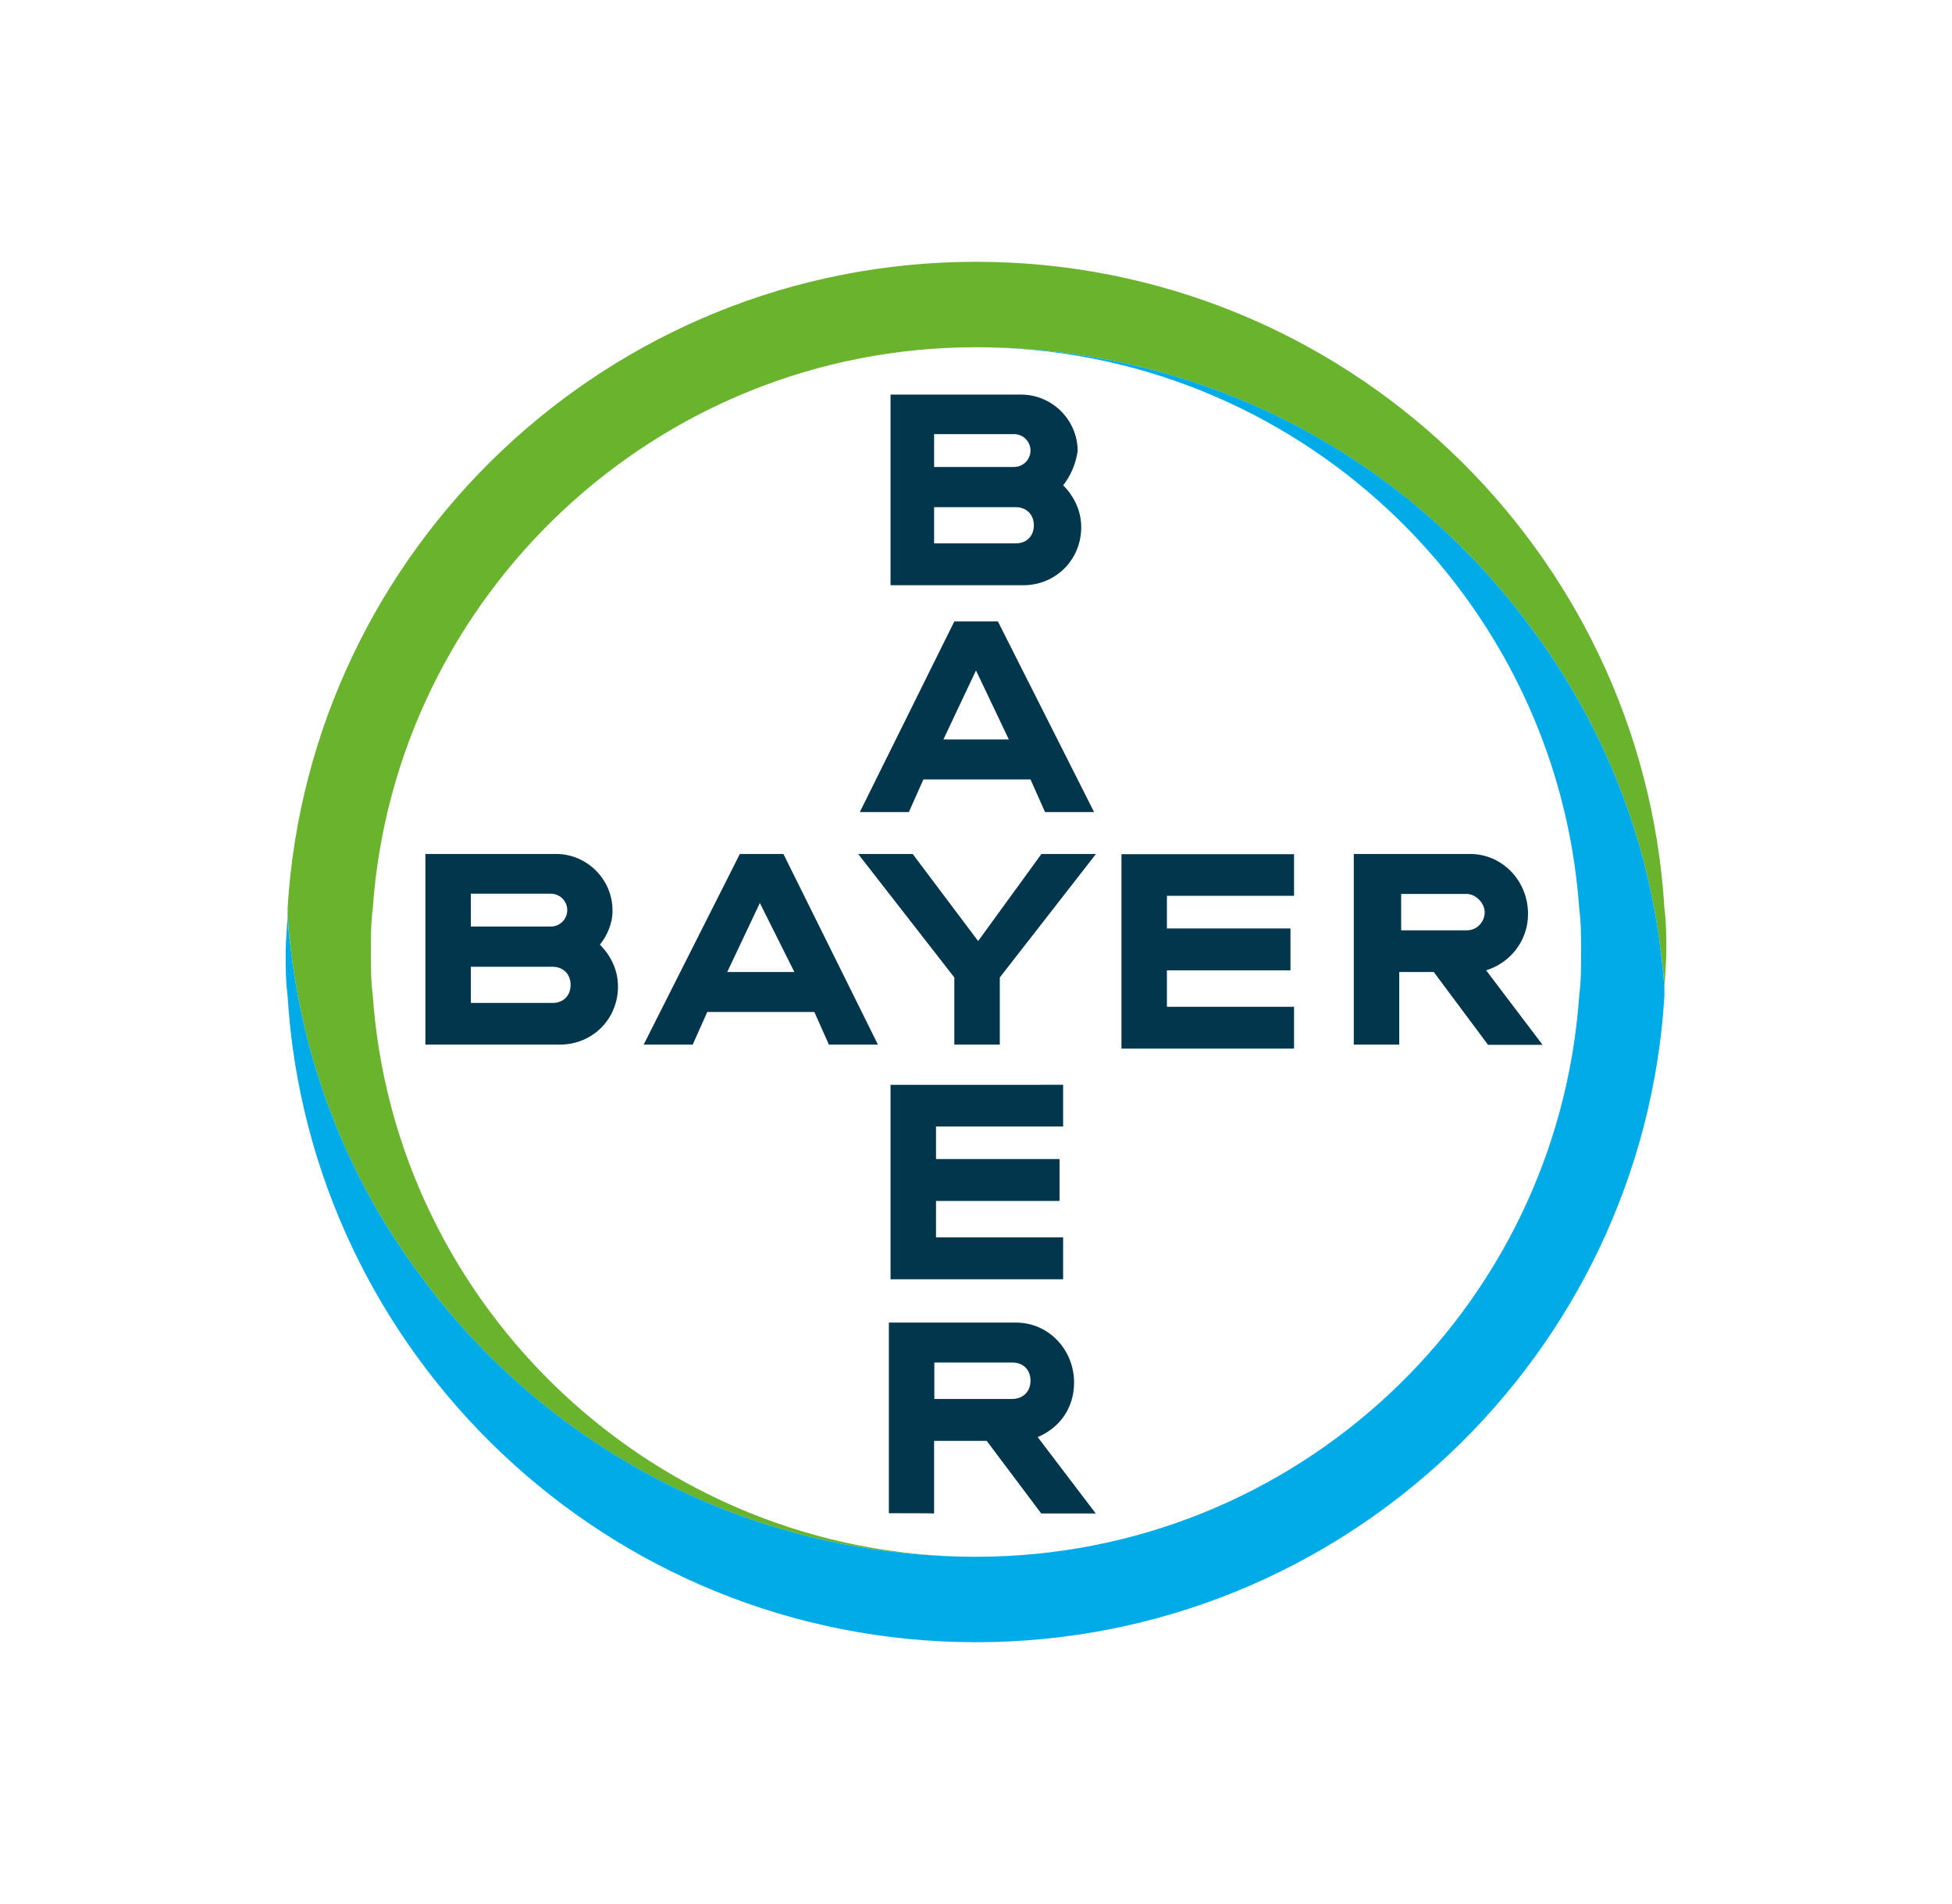 <?xml version="1.0" encoding="utf-8"?>
<!-- Generator: Adobe Illustrator 23.0.6, SVG Export Plug-In . SVG Version: 6.00 Build 0)  -->
<svg version="1.1" id="Layer_1" xmlns="http://www.w3.org/2000/svg" xmlns:xlink="http://www.w3.org/1999/xlink" x="0px" y="0px"
	 viewBox="0 0 82 80" style="enable-background:new 0 0 82 80;" xml:space="preserve">
<style type="text/css">
	.st0{fill:#223B7E;}
	.st1{fill-rule:evenodd;clip-rule:evenodd;fill:#DD5412;}
	.st2{fill-rule:evenodd;clip-rule:evenodd;fill:#DD5212;}
	.st3{fill:url(#path46_2_);}
	.st4{fill:none;}
	.st5{fill:url(#path68_1_);}
	.st6{fill:#3E5462;}
	.st7{fill:#FFFFFF;}
	.st8{fill:#201F46;}
	.st9{fill:#7B868C;}
	.st10{fill:#035F9D;}
	.st11{fill:#5B5859;}
	.st12{fill:url(#path338_1_);}
	.st13{fill:url(#path358_1_);}
	.st14{fill:#00ABC8;}
	.st15{fill:url(#SVGID_1_);}
	.st16{opacity:0.5;fill:#FFFFFF;}
	.st17{opacity:0.5;}
	.st18{fill:#CB1331;}
	.st19{fill:#1D1D1B;}
	.st20{fill:#AC1E17;}
	.st21{fill:#EE9D35;}
	.st22{fill:#F2BC88;}
	.st23{fill:#E2731A;}
	.st24{fill:#F1BC26;}
	.st25{fill:#E78C14;}
	.st26{fill:#D75714;}
	.st27{fill:#E56AA2;}
	.st28{fill:#DA4E18;}
	.st29{fill:#D03A16;}
	.st30{fill:#C12718;}
	.st31{fill:#C14417;}
	.st32{clip-path:url(#SVGID_3_);fill:#004996;}
	.st33{clip-path:url(#SVGID_3_);fill-rule:evenodd;clip-rule:evenodd;fill:#004996;}
	.st34{clip-path:url(#SVGID_3_);fill:#E95123;}
	.st35{fill-rule:evenodd;clip-rule:evenodd;fill:#E42320;}
	.st36{fill-rule:evenodd;clip-rule:evenodd;fill:#00A6A3;}
	.st37{fill:#99A6AF;}
	.st38{fill:#01364D;}
	.st39{fill:#6AB32D;}
	.st40{fill:#00ABE8;}
	.st41{fill:#01428B;}
	.st42{fill:#A2C632;}
	.st43{fill-rule:evenodd;clip-rule:evenodd;fill:#FFE300;}
	.st44{fill-rule:evenodd;clip-rule:evenodd;fill:#585856;}
	.st45{fill-rule:evenodd;clip-rule:evenodd;fill:#1D1D1B;}
	.st46{fill:#004160;}
	.st47{fill:#107BBF;}
	.st48{fill:#9C9B9B;}
	.st49{fill:#E10A1D;}
	.st50{fill:#1F325B;}
	.st51{fill:#FAB81B;}
	.st52{fill:#27348B;}
	.st53{fill:#E4032E;}
	.st54{fill-rule:evenodd;clip-rule:evenodd;fill:#2C2623;}
	.st55{fill-rule:evenodd;clip-rule:evenodd;fill:#6F6F6E;}
	.st56{fill-rule:evenodd;clip-rule:evenodd;fill:#E53028;}
	.st57{fill-rule:evenodd;clip-rule:evenodd;fill:#31A947;}
	.st58{fill-rule:evenodd;clip-rule:evenodd;fill:#006DB6;}
	.st59{fill-rule:evenodd;clip-rule:evenodd;fill:#FFDE00;}
	.st60{fill-rule:evenodd;clip-rule:evenodd;fill:#EE7D00;}
	.st61{fill-rule:evenodd;clip-rule:evenodd;fill:#312782;}
	.st62{fill-rule:evenodd;clip-rule:evenodd;fill:#FFEC00;}
	.st63{fill:#E31513;}
	.st64{fill:#221E20;}
	.st65{fill:url(#XMLID_2_);}
	.st66{fill:url(#XMLID_3_);}
	.st67{fill:url(#XMLID_4_);}
	.st68{fill:url(#XMLID_5_);}
	.st69{fill:#EA611C;}
	.st70{fill:#E31221;}
	.st71{fill:#F49D1E;}
</style>
<g id="Bayer_Cross_1_">
	<path class="st38" d="M39.24,19.62h3.36c0.38,0,0.69-0.31,0.69-0.69s-0.31-0.69-0.69-0.69h-3.36V19.62z M39.24,22.83h3.43
		c0.46,0,0.76-0.31,0.76-0.76s-0.31-0.76-0.76-0.76h-3.43V22.83z M44.66,20.39c0.46,0.46,0.76,1.07,0.76,1.76
		c0,1.37-1.07,2.44-2.44,2.44h-5.57v-8.01h5.49c1.3,0,2.37,1.07,2.37,2.37C45.2,19.47,44.97,20.01,44.66,20.39z M45.96,34.12H43.9
		l-0.61-1.37h-4.5l-0.61,1.37h-2.06l3.97-8.01h1.83L45.96,34.12z M41,28.17l-1.37,2.9h2.75L41,28.17z M43.75,35.88h2.29l-4.04,5.19
		v2.82h-1.91v-2.82l-4.04-5.19h2.29l2.75,3.66L43.75,35.88z M54.36,35.88v1.76h-5.34v1.37h5.19v1.76h-5.19v1.53h5.34v1.76h-7.25
		v-8.17H54.36z M60.23,40.84h-1.45v3.05h-1.91v-8.01h4.88c1.37,0,2.44,1.14,2.44,2.52c0,1.14-0.76,2.06-1.76,2.37l2.37,3.13h-2.29
		L60.23,40.84z M61.61,37.56h-2.75v1.53h2.75c0.46,0,0.76-0.38,0.76-0.76C62.37,37.94,61.99,37.56,61.61,37.56z M36.88,43.89h-2.06
		l-0.61-1.37h-4.5l-0.61,1.37h-2.06l4.04-8.01h1.83L36.88,43.89z M31.92,37.94l-1.37,2.9h2.82L31.92,37.94z M19.78,38.93h3.36
		c0.38,0,0.69-0.31,0.69-0.69c0-0.38-0.31-0.69-0.69-0.69h-3.36V38.93z M19.78,42.14h3.43c0.46,0,0.76-0.31,0.76-0.76
		s-0.31-0.76-0.76-0.76h-3.43V42.14z M25.2,39.69c0.46,0.46,0.76,1.07,0.76,1.76c0,1.37-1.07,2.44-2.44,2.44h-5.65v-8.01h5.49
		c1.3,0,2.37,1.07,2.37,2.37C25.74,38.78,25.51,39.31,25.2,39.69z M44.66,45.57v1.76h-5.34v1.37h5.19v1.76h-5.19v1.53h5.34v1.76
		h-7.25v-8.17H44.66z M43.29,58.01c0-0.46-0.31-0.76-0.76-0.76h-3.28v1.53h3.28C42.98,58.77,43.29,58.47,43.29,58.01z M37.34,63.58
		v-8.01h5.34c1.37,0,2.44,1.14,2.44,2.52c0,1.07-0.61,1.91-1.53,2.29l2.44,3.21h-2.29l-2.29-3.05h-2.21v3.05
		C39.24,63.58,37.34,63.58,37.34,63.58z"/>
	<path class="st39" d="M69.92,38.17C69.01,23.06,56.42,11,41,11S12.99,23.06,12.08,38.17c0,0.61,0.08,1.22,0.15,1.83
		c0.61,5.04,2.52,9.69,5.42,13.58C22.91,60.76,31.38,65.41,41,65.41c-13.43,0-24.42-10.46-25.34-23.58
		c-0.08-0.61-0.08-1.22-0.08-1.83s0-1.22,0.08-1.83C16.58,25.04,27.57,14.59,41,14.59c9.62,0,18.09,4.66,23.35,11.83
		c2.9,3.89,4.81,8.55,5.42,13.58c0.08,0.61,0.15,1.22,0.15,1.76c0-0.61,0.08-1.22,0.08-1.83C70,39.39,70,38.78,69.92,38.17"/>
	<path class="st40" d="M12.08,41.83C12.99,56.94,25.58,69,41,69s28.01-12.06,28.92-27.17c0-0.61-0.08-1.22-0.15-1.83
		c-0.61-5.04-2.52-9.69-5.42-13.58C59.09,19.24,50.62,14.59,41,14.59c13.43,0,24.42,10.46,25.34,23.58
		c0.08,0.61,0.08,1.22,0.08,1.83s0,1.22-0.08,1.83C65.42,55.03,54.43,65.41,41,65.41c-9.62,0-18.09-4.66-23.35-11.83
		c-2.9-3.89-4.81-8.55-5.42-13.58c-0.08-0.61-0.15-1.22-0.15-1.76c0,0.61-0.08,1.22-0.08,1.83C12,40.61,12,41.22,12.08,41.83"/>
</g>
</svg>
